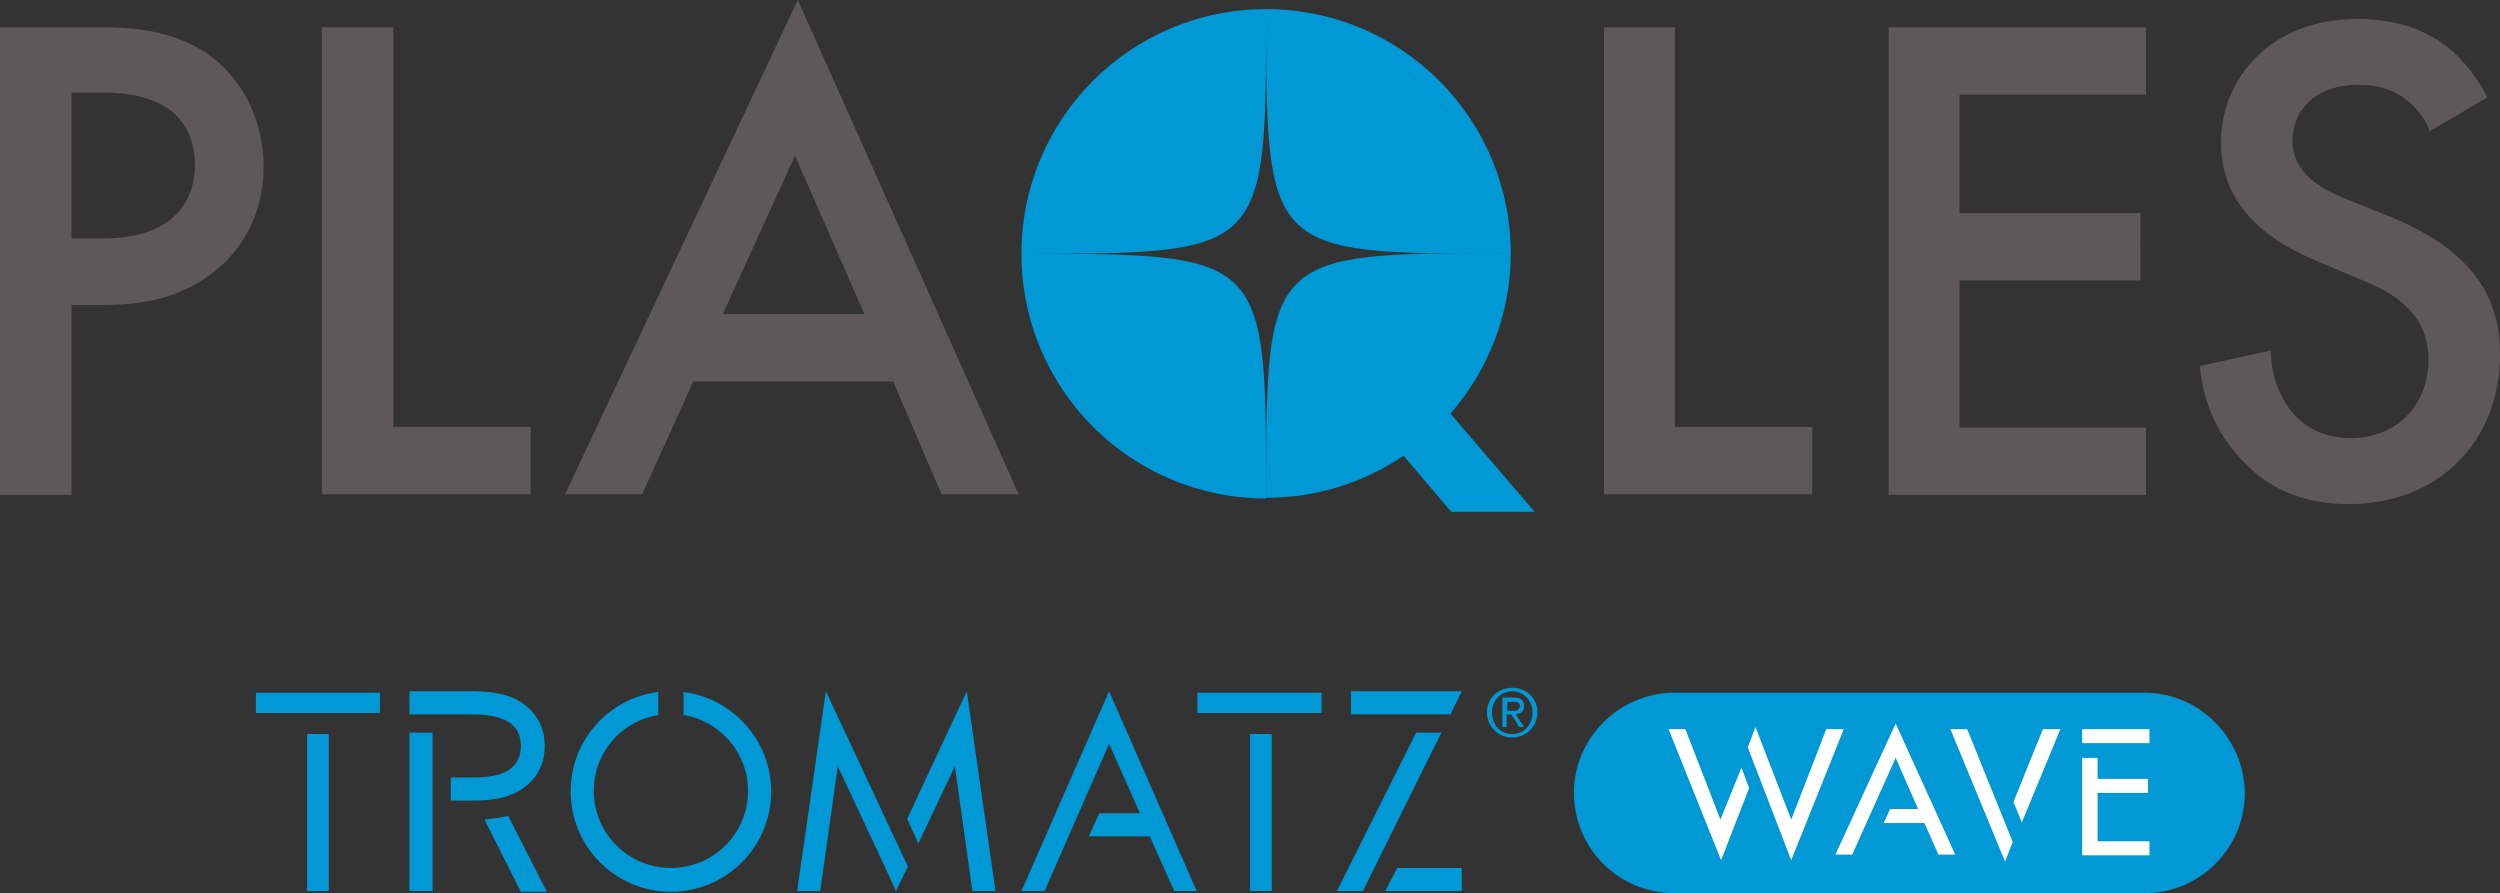 <svg version="1.1" id="レイヤー_1" xmlns="http://www.w3.org/2000/svg" x="0" y="0" viewBox="0 0 356.6 127.4" xml:space="preserve"><rect x="0" y="0" width="356.6" height="127.4" fill="#333333" stroke="none"/><style>.st0{fill:#0098d5}</style><path class="st0" d="M306 98.8h-67.3c-7.8.1-14.2 6.5-14.2 14.3 0 7.9 6.4 14.3 14.3 14.3h67.1c7.9 0 14.3-6.4 14.3-14.3-.1-7.8-6.4-14.2-14.2-14.3"/><path d="M263 104l-7.5 18.7-6.2-16.1 1.1-2.9 5.1 13.2 5-12.9h2.5zm-17.6 12.9l-5-12.9H238l7.5 18.7 4-10.3-1.1-2.9-3 7.4zm25-13.7l-8.6 18.7h2.4l6.2-13.8 3.2 7.3h-4l-.9 2h5.8l2 4.5h2.4l-8.5-18.7m26.6.8v2h9.6v-2H297zm2.2 9.1h7.2v-2h-7.2v-3H297V122h9.6v-2h-7.4v-6.9zm-21-9.1l7.8 18.9 1.1-2.8-6.5-16.1h-2.4zm13.2 0l-4.2 10.4 1.2 2.9 5.5-13.3h-2.5z" fill="#fff"/><path class="st0" d="M36.5 98.8h17.7v2.9H36.5zm7.3 5.9h3.1v22.4h-3.1zm127-5.9h17.7v2.9h-17.7zm7.5 5.9h3.1v22.4h-3.1zm-119.9-.2h3.3v22.6h-3.3zm10.7 12.4l5.2 10.3H78l-5.5-10.8c-1.2.2-2.3.4-3.4.5z"/><path class="st0" d="M77.7 106.4c0-1.9-.6-3.6-1.8-4.9-1.8-2-4.4-2.9-8.6-2.9h-8.9v3.3h8.9c3.1 0 5 .6 6.1 1.8.6.7.9 1.6.9 2.7s-.3 2-.9 2.7c-1.1 1.3-3 1.8-6.1 1.8h-3v3.3h3c2.8 0 6.3-.3 8.6-2.9 1.2-1.3 1.8-3 1.8-4.9zm68 20.7h3.3l9.2-21 4.4 9.9h-5.8l-1.5 3.3h8.7l3.5 7.8h3.2l-12.5-28.5zm47-25.2h14.2l1.6-3.3h-15.8zm9.3 2.6l-11.3 22.6h3.7l11.2-22.6zm-4.4 22.6h10.9v-3.3h-9.2zM97.5 98.7v3.3c5.2.8 9.2 5.4 9.2 10.8 0 6.1-4.9 11-11 11s-11-4.9-11-11c0-5.5 4-10 9.2-10.8v-3.3c-7.1.9-12.5 6.9-12.5 14.2 0 7.9 6.4 14.3 14.3 14.3s14.3-6.4 14.3-14.3c0-7.3-5.5-13.3-12.5-14.2zm16.2 28.4h3.3l2.5-17.8 6.7 14.3 1.6 3.5 1.7-3.5-11.7-25zm15.7-10.3l1.6 3.5 5.2-11 2.5 17.8h3.3l-4.1-28.5zm86.3-18.7c-2 0-3.6 1.5-3.6 3.5s1.6 3.6 3.6 3.6c1.9 0 3.6-1.5 3.6-3.6 0-2-1.6-3.5-3.6-3.5zm0 6.6c-1.7 0-2.9-1.3-2.9-3.1 0-1.7 1.3-3 2.9-3 1.6 0 2.9 1.3 2.9 3 0 1.8-1.2 3.1-2.9 3.1z"/><path class="st0" d="M217.4 100.7c0-.8-.5-1.2-1.5-1.2h-1.6v4.2h.6v-1.8h.7l1.1 1.8h.7l-1.2-1.8c.7-.1 1.2-.4 1.2-1.2zm-1.7.7h-.7v-1.3h.9c.4 0 .9.1.9.6-.1.7-.6.7-1.1.7z"/><path d="M14.7 3.9c4.1 0 9.8.4 14.6 3.6 5.6 3.7 8.3 10.1 8.3 16.2 0 3.9-1 9.9-6.5 14.6-5.3 4.5-11.4 5.2-16.3 5.2h-4.6v27.1H0V3.9h14.7zM10.2 34h4.6c8.8 0 13-4.3 13-10.5 0-3.7-1.5-10.3-13.1-10.3h-4.5V34zM56.1 3.9v57h19.6v9.6H45.9V3.9h10.2zm71.3 50.5H98.9l-7.3 16.1h-11L113.8 0l31.5 70.5h-11l-6.9-16.1zm-4.1-9.6l-9.9-22.6-10.3 22.6h20.2zM238.9 3.9v57h19.6v9.6h-29.7V3.9h10.1zm67.2 9.6h-26.6v16.9h25.8V40h-25.8v21h26.6v9.6h-36.7V3.9h36.7v9.6zm40.5 5.2c-.6-1.5-1.5-2.9-3-4.2-2.1-1.7-4.3-2.4-7.2-2.4-6.2 0-9.4 3.7-9.4 8 0 2 .7 5.5 7.2 8.1l6.7 2.7c12.3 5 15.7 12 15.7 19.6 0 12.7-9 21.4-21.5 21.4-7.7 0-12.3-2.9-15.7-6.7-3.6-4-5.2-8.4-5.6-13l10.1-2.2c0 3.3 1.2 6.4 2.8 8.5 1.9 2.4 4.7 4 8.7 4 6.2 0 11-4.5 11-11.2 0-6.8-5.2-9.6-9.6-11.4l-6.4-2.7c-5.5-2.3-13.6-6.9-13.6-16.9 0-9 7-17.6 19.5-17.6 7.2 0 11.3 2.7 13.4 4.5 1.8 1.6 3.7 3.9 5.1 6.7l-8.2 4.8z" fill="#5e5959"/><path class="st0" d="M145.7 36.2c0 19.3 15.6 34.9 34.9 34.9 0-34.9 0-34.9-34.9-34.9zm34.9-34.9c-19.3 0-34.9 15.6-34.9 34.9 34.9 0 34.9 0 34.9-34.9zm34.9 34.9c0-19.3-15.6-34.9-34.9-34.9 0 34.9 0 34.9 34.9 34.9z"/><path class="st0" d="M206.9 59c5.3-6.1 8.6-14.1 8.6-22.9-34.9 0-34.9 0-34.9 34.9 7.3 0 14-2.2 19.6-6l6.8 8h11.9l-12-14z"/></svg>